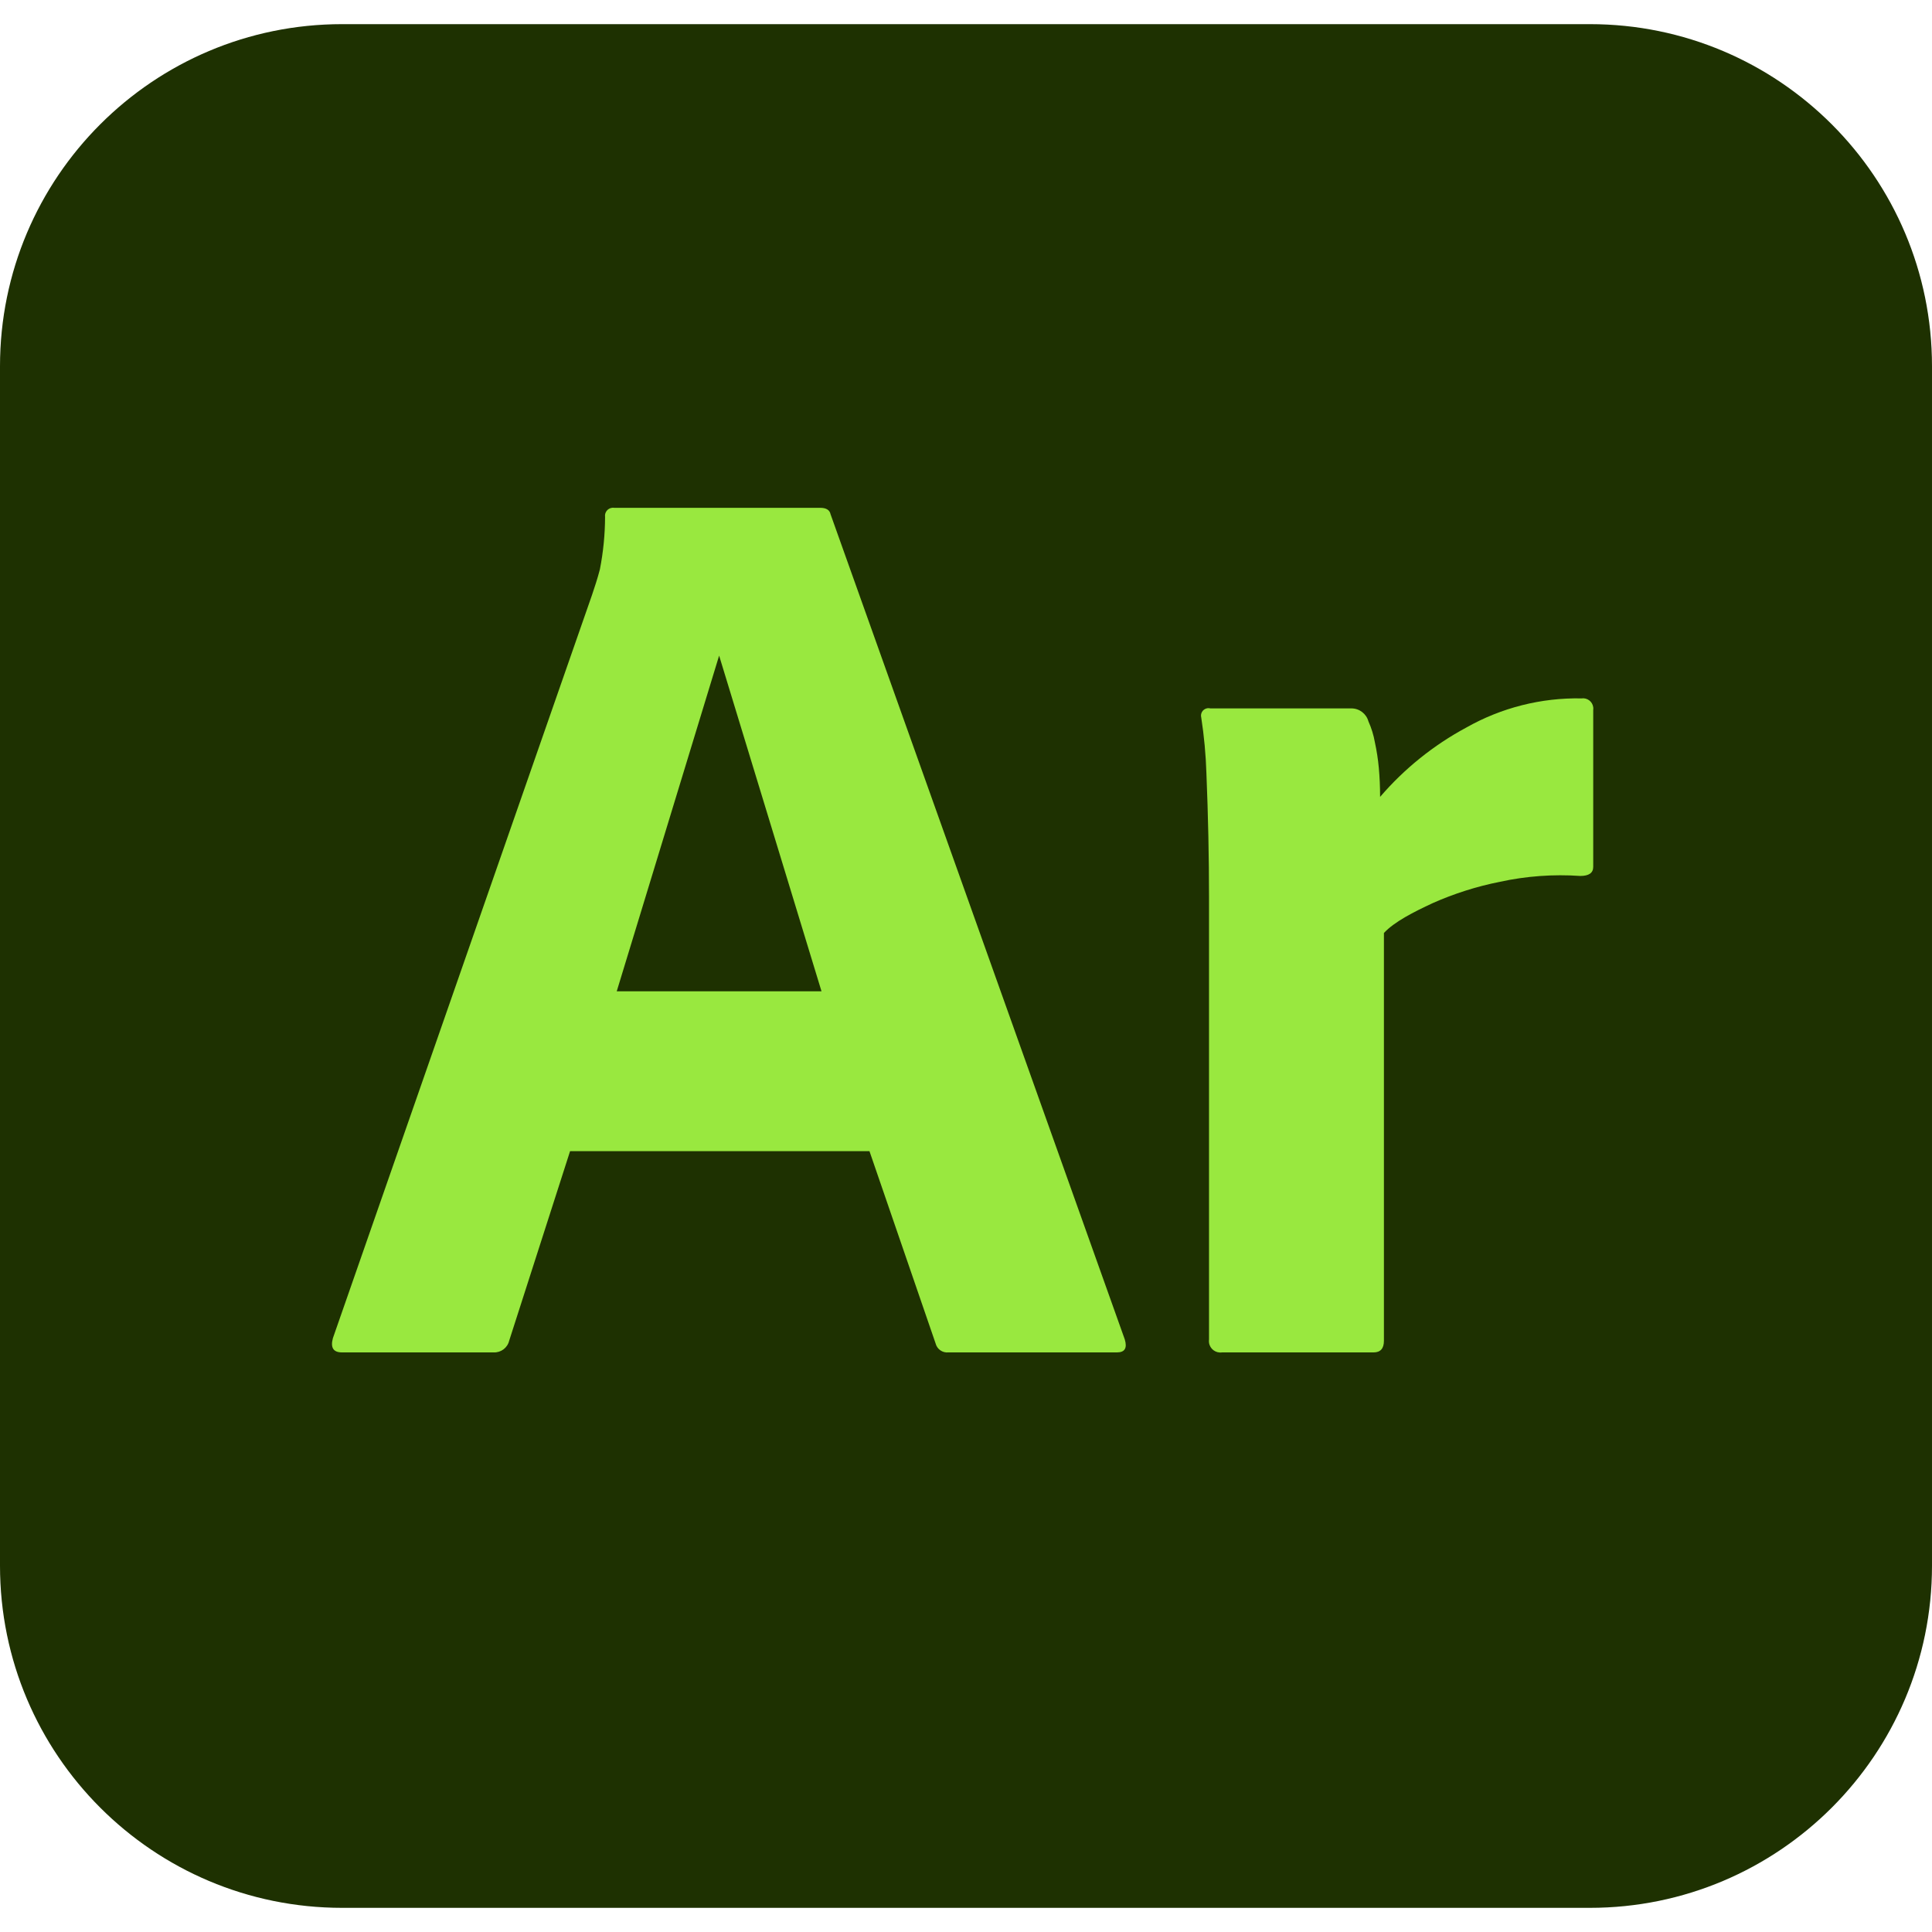 <svg id="Capa_1" enable-background="new 0 0 511.953 511.953" height="512" viewBox="0 0 511.953 511.953" width="512" xmlns="http://www.w3.org/2000/svg"><g id="Layer_2_10_"><g id="Surfaces_11_"><g id="_3D_Substance_Surface_00000112600562690108489090000001404699341430374567_"><g id="Outline_no_shadow_11_"><path d="m90.658 6.399h330.636c50.069 0 90.658 40.589 90.658 90.658v317.837c0 50.069-40.589 90.658-90.658 90.658h-330.636c-50.069.002-90.658-40.588-90.658-90.657v-317.837c0-50.069 40.589-90.659 90.658-90.659z" fill="#1e3101"/></g></g></g><g id="Outlined_Mnemonics_Logos_9_"><g id="Ar"><g fill="#99e83f"><path d="m230.396 305.039h-79.333l-16.141 50.238c-.454 1.886-2.184 3.184-4.121 3.091h-40.183c-2.291 0-3.093-1.259-2.404-3.778l68.686-197.002c.687-2.06 1.374-4.074 2.061-6.71.898-4.582 1.358-9.239 1.374-13.909-.166-1.162.642-2.239 1.804-2.404.199-.028.401-.028.6 0h54.605c1.6 0 2.516.572 2.748 1.718l77.961 218.649c.686 2.292-.001 3.436-2.061 3.435h-44.647c-1.586.176-3.056-.853-3.434-2.404zm-66.97-42.359h54.263l-27.131-88.95z"/><path d="m320.717 187.716h37.435c2.089.018 3.911 1.421 4.464 3.435.803 1.784 1.381 3.662 1.717 5.589.479 2.209.823 4.446 1.03 6.697.225 2.404.34 4.98.344 7.727 6.42-7.475 14.161-13.703 22.837-18.373 9.306-5.266 19.856-7.935 30.547-7.727 1.494-.214 2.878.824 3.091 2.318.037.257.037.517 0 .773v41.556c0 1.605-1.149 2.404-3.434 2.404-7.129-.492-14.292.028-21.274 1.546-6.144 1.221-12.134 3.122-17.858 5.667-4.927 2.291-10.149 4.926-12.895 7.899v108.051c0 2.061-.916 3.091-2.748 3.091h-40.165c-1.659.238-3.197-.914-3.435-2.573-.041-.286-.041-.576 0-.862v-117.325c0-5.034-.057-10.357-.171-15.97-.119-5.608-.291-11.16-.516-16.657-.156-4.977-.615-9.94-1.374-14.861-.272-1.056.362-2.132 1.418-2.404.325-.084.664-.084.987-.001z"/></g></g></g></g></svg>